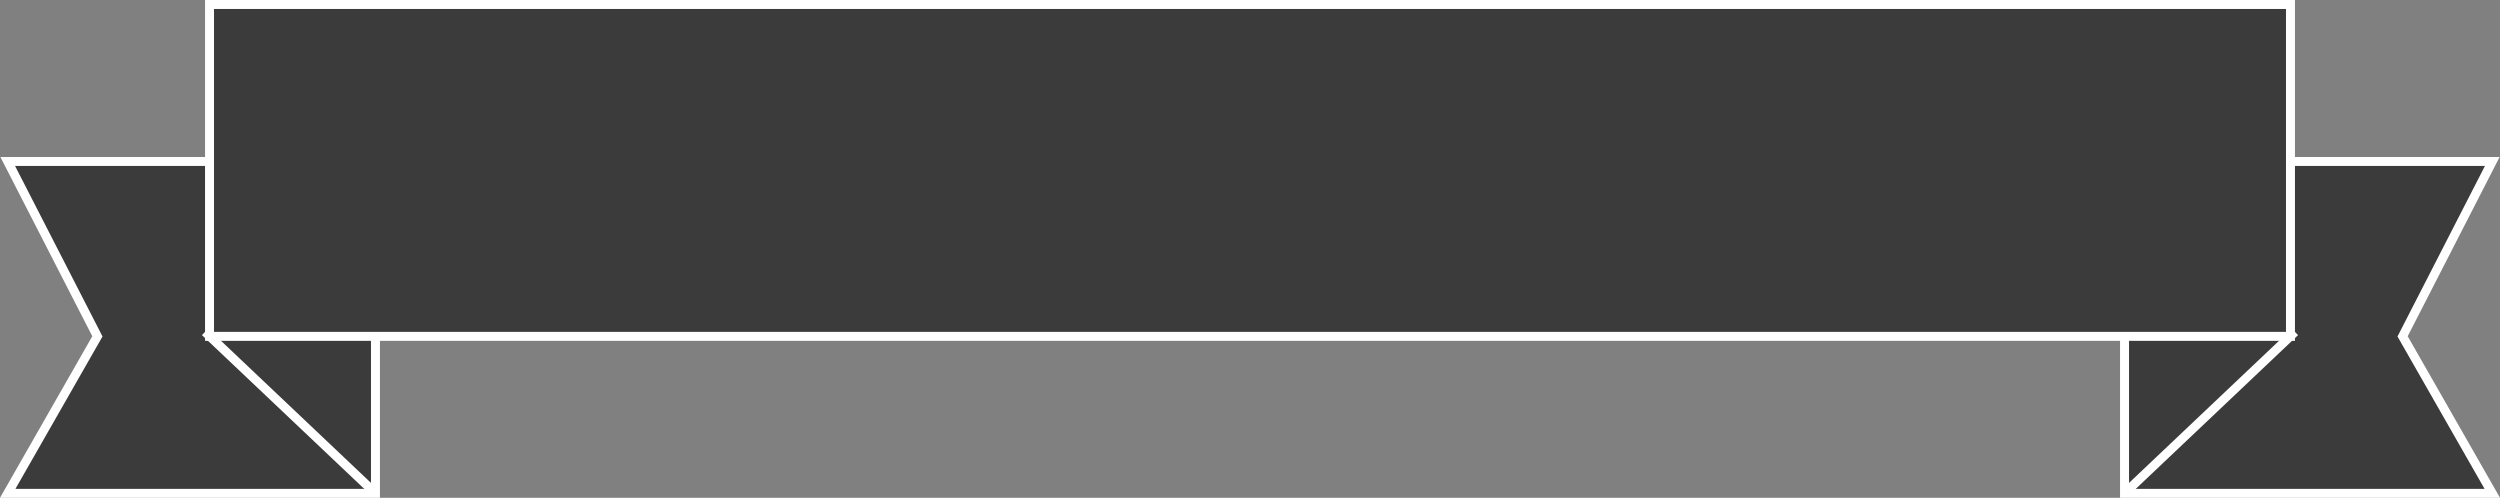 <svg viewBox="0 0 278.72 55.5" xmlns="http://www.w3.org/2000/svg"><rect x="0" y="0" width="278.72" height="55.5" fill="#808080" stroke="none"/><g stroke="#fff" stroke-miterlimit="10"><path d="m41.86 55h-41l10-17.5-10-19.5h41z" fill="#3b3b3b"/><path d="m236.86 55h41l-10-17.5 10-19.5h-41z" fill="#3b3b3b"/><path d="m255.86 37-19 18" fill="#b2b2b2"/><path d="m23.36.5h232v37h-232z" fill="#3b3b3b"/><path d="m22.86 37 19 18" fill="#fff"/></g></svg>